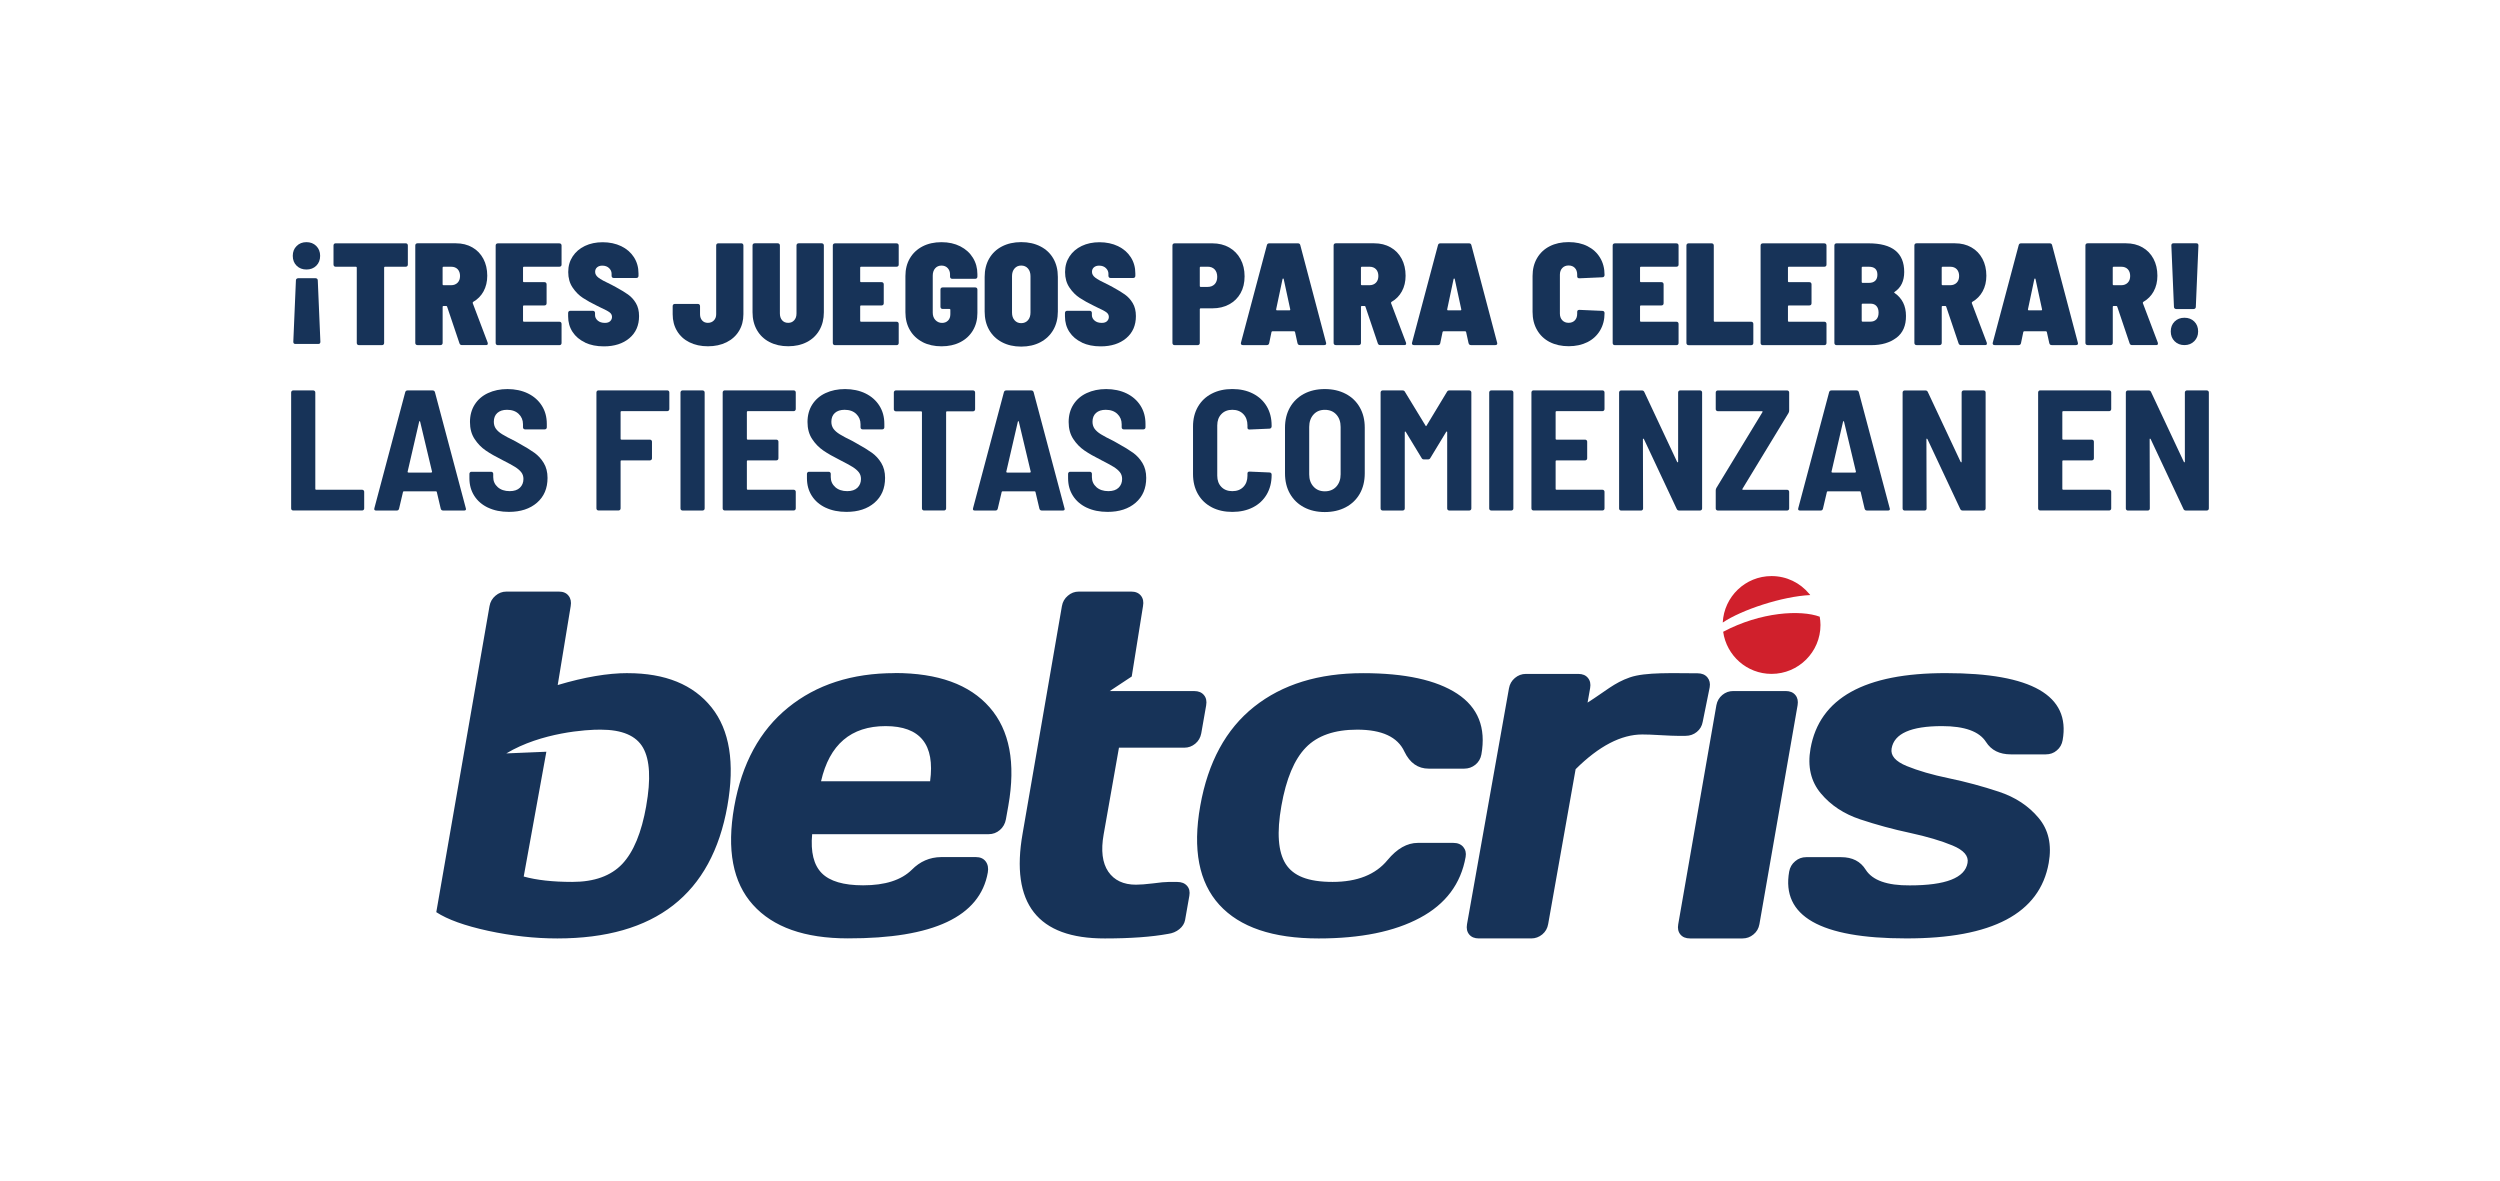 <svg xmlns="http://www.w3.org/2000/svg" xmlns:xlink="http://www.w3.org/1999/xlink" id="text" viewBox="0 0 720 340"><defs><style>      .cls-1 {        fill: none;      }      .cls-2 {        fill: #173358;      }      .cls-3 {        clip-path: url(#clippath-1);      }      .cls-4 {        fill: #d0202c;      }      .cls-5 {        clip-path: url(#clippath);      }    </style><clipPath id="clippath"><rect class="cls-1" x="125.65" y="165.91" width="468.7" height="104.35"></rect></clipPath><clipPath id="clippath-1"><rect class="cls-1" x="125.65" y="165.91" width="468.71" height="104.35"></rect></clipPath></defs><g><path class="cls-2" d="M91.09,70.85c.74.74,1.11,1.68,1.11,2.83s-.37,2.12-1.11,2.85c-.74.73-1.68,1.09-2.83,1.09s-2.09-.36-2.83-1.09c-.74-.73-1.11-1.68-1.11-2.85s.37-2.09,1.11-2.83c.74-.74,1.68-1.11,2.83-1.11s2.09.37,2.83,1.11ZM85.43,80.29c.13-.11.29-.17.48-.17h4.94c.19,0,.36.06.48.17.13.11.19.27.19.46l.75,17.68c0,.42-.2.63-.59.63h-6.62c-.39,0-.59-.21-.59-.63l.75-17.68c0-.2.06-.35.19-.46Z"></path><path class="cls-2" d="M117.29,70.24c.11.11.17.27.17.46v5.49c0,.2-.06.35-.17.46s-.27.17-.46.17h-5.95c-.17,0-.25.08-.25.25v21.7c0,.2-.06.35-.17.46s-.27.17-.46.17h-6.62c-.2,0-.35-.06-.46-.17-.11-.11-.17-.27-.17-.46v-21.7c0-.17-.08-.25-.25-.25h-5.82c-.2,0-.35-.06-.46-.17-.11-.11-.17-.27-.17-.46v-5.49c0-.2.06-.35.17-.46.11-.11.27-.17.46-.17h20.15c.2,0,.35.06.46.17Z"></path><path class="cls-2" d="M132.33,98.89l-3.56-10.56c-.03-.14-.13-.21-.29-.21h-.75c-.17,0-.25.08-.25.25v10.39c0,.2-.06.35-.17.46s-.27.17-.46.17h-6.62c-.2,0-.35-.06-.46-.17-.11-.11-.17-.27-.17-.46v-28.06c0-.2.06-.35.17-.46.11-.11.27-.17.46-.17h11.06c1.79,0,3.36.39,4.73,1.17,1.37.78,2.43,1.88,3.18,3.29.75,1.41,1.13,3.04,1.13,4.88,0,1.7-.36,3.2-1.07,4.5-.71,1.3-1.71,2.31-2.99,3.04-.11.08-.15.2-.13.34l4.31,11.39c.03.08.04.18.04.29,0,.28-.18.42-.54.42h-6.91c-.36,0-.6-.17-.71-.5ZM127.47,77.07v4.82c0,.17.08.25.25.25h2.22c.75,0,1.37-.24,1.84-.71.47-.47.71-1.12.71-1.93s-.23-1.49-.69-1.97c-.46-.47-1.08-.71-1.86-.71h-2.22c-.17,0-.25.08-.25.25Z"></path><path class="cls-2" d="M161.56,76.65c-.11.11-.27.17-.46.17h-10.22c-.17,0-.25.08-.25.25v3.94c0,.17.08.25.25.25h5.91c.2,0,.35.06.46.17.11.11.17.27.17.46v5.45c0,.2-.06.35-.17.46s-.27.17-.46.17h-5.91c-.17,0-.25.08-.25.25v4.19c0,.17.08.25.25.25h10.22c.2,0,.35.06.46.17.11.11.17.27.17.46v5.49c0,.2-.06.35-.17.46-.11.11-.27.17-.46.17h-17.72c-.2,0-.35-.06-.46-.17-.11-.11-.17-.27-.17-.46v-28.06c0-.2.06-.35.17-.46.11-.11.27-.17.46-.17h17.72c.2,0,.35.06.46.17.11.11.17.27.17.46v5.49c0,.2-.06.35-.17.46Z"></path><path class="cls-2" d="M168.5,98.64c-1.55-.73-2.75-1.74-3.6-3.04-.85-1.3-1.28-2.8-1.28-4.5v-.96c0-.2.06-.35.17-.46s.27-.17.46-.17h6.49c.2,0,.35.06.46.17.11.11.17.27.17.46v.59c0,.61.26,1.15.77,1.59.52.45,1.21.67,2.07.67.7,0,1.21-.17,1.55-.52.34-.35.5-.75.5-1.19,0-.53-.23-.97-.69-1.32-.46-.35-1.33-.82-2.62-1.4l-1.01-.5c-1.56-.75-2.92-1.51-4.06-2.26-1.15-.75-2.14-1.75-2.97-2.99-.84-1.24-1.26-2.73-1.26-4.46s.43-3.2,1.28-4.5c.85-1.3,2.02-2.3,3.52-3.02,1.49-.71,3.2-1.07,5.13-1.07s3.76.38,5.32,1.13c1.56.75,2.79,1.82,3.67,3.18.88,1.37,1.32,2.93,1.32,4.69v.67c0,.2-.06.35-.17.46-.11.11-.27.17-.46.17h-6.49c-.2,0-.35-.06-.46-.17-.11-.11-.17-.27-.17-.46v-.59c0-.61-.24-1.16-.73-1.63-.49-.47-1.14-.71-1.95-.71-.61,0-1.11.16-1.49.48-.38.32-.57.76-.57,1.32,0,.61.31,1.17.94,1.65.63.49,1.86,1.17,3.71,2.03.28.17.7.39,1.26.67,1.48.81,2.67,1.53,3.56,2.16.89.63,1.65,1.45,2.26,2.47.61,1.02.92,2.27.92,3.75,0,2.68-.93,4.8-2.79,6.37-1.86,1.56-4.31,2.35-7.35,2.35-2.07,0-3.87-.36-5.42-1.09Z"></path><path class="cls-2" d="M198.55,98.58c-1.54-.77-2.72-1.85-3.56-3.25-.84-1.4-1.26-3-1.26-4.82v-2.35c0-.2.06-.35.17-.46.11-.11.27-.17.46-.17h6.62c.2,0,.35.06.46.17.11.11.17.27.17.46v2.35c0,.73.2,1.32.61,1.78.4.46.96.69,1.65.69s1.27-.23,1.72-.69c.45-.46.67-1.05.67-1.78v-19.81c0-.2.06-.35.17-.46.11-.11.27-.17.46-.17h6.58c.19,0,.35.06.46.17.11.11.17.27.17.46v19.81c0,1.82-.43,3.42-1.28,4.82-.85,1.4-2.05,2.48-3.6,3.25-1.55.77-3.33,1.15-5.34,1.15s-3.78-.38-5.32-1.15Z"></path><path class="cls-2" d="M221.61,98.51c-1.55-.81-2.75-1.95-3.6-3.43-.85-1.48-1.28-3.2-1.28-5.15v-19.23c0-.2.06-.35.17-.46.11-.11.27-.17.46-.17h6.62c.2,0,.35.06.46.17.11.11.17.27.17.46v19.6c0,.81.22,1.46.65,1.95.43.49,1.01.73,1.74.73s1.27-.24,1.72-.73c.45-.49.67-1.14.67-1.95v-19.6c0-.2.06-.35.17-.46.11-.11.27-.17.46-.17h6.62c.19,0,.35.06.46.17.11.11.17.27.17.46v19.23c0,1.95-.43,3.67-1.28,5.15-.85,1.48-2.05,2.63-3.6,3.43-1.55.81-3.34,1.21-5.38,1.21s-3.83-.4-5.38-1.21Z"></path><path class="cls-2" d="M258.66,76.65c-.11.11-.27.17-.46.17h-10.22c-.17,0-.25.08-.25.25v3.94c0,.17.08.25.25.25h5.91c.2,0,.35.06.46.17.11.11.17.27.17.46v5.45c0,.2-.06.35-.17.46s-.27.17-.46.17h-5.91c-.17,0-.25.08-.25.25v4.19c0,.17.08.25.25.25h10.22c.2,0,.35.06.46.17.11.11.17.27.17.46v5.49c0,.2-.06.35-.17.46-.11.11-.27.17-.46.17h-17.72c-.2,0-.35-.06-.46-.17-.11-.11-.17-.27-.17-.46v-28.06c0-.2.06-.35.17-.46.11-.11.27-.17.46-.17h17.72c.2,0,.35.06.46.17.11.11.17.27.17.46v5.49c0,.2-.06.35-.17.46Z"></path><path class="cls-2" d="M265.7,98.51c-1.56-.81-2.78-1.95-3.64-3.43-.87-1.48-1.3-3.2-1.3-5.15v-10.43c0-1.95.43-3.67,1.3-5.13.87-1.47,2.08-2.6,3.64-3.41,1.56-.81,3.38-1.21,5.45-1.21s3.84.4,5.4,1.19c1.56.8,2.78,1.89,3.64,3.29.87,1.4,1.3,2.97,1.3,4.73v.71c0,.2-.06.35-.17.46-.11.11-.27.17-.46.17h-6.62c-.2,0-.35-.06-.46-.17-.11-.11-.17-.27-.17-.46v-.63c0-.73-.22-1.33-.67-1.82-.45-.49-1.05-.73-1.8-.73s-1.36.27-1.82.8c-.46.53-.69,1.23-.69,2.09v10.68c0,.87.26,1.57.77,2.12.52.54,1.15.82,1.91.82.7,0,1.27-.22,1.72-.67.45-.45.67-1.06.67-1.84v-1.26c0-.17-.08-.25-.25-.25h-1.97c-.2,0-.35-.06-.46-.17-.11-.11-.17-.27-.17-.46v-4.94c0-.2.06-.35.17-.46.11-.11.27-.17.46-.17h9.38c.19,0,.35.06.46.17.11.11.17.27.17.46v6.74c0,1.9-.43,3.57-1.3,5.03-.87,1.45-2.08,2.58-3.64,3.37-1.56.8-3.37,1.19-5.4,1.19s-3.88-.4-5.45-1.21Z"></path><path class="cls-2" d="M288.57,98.56c-1.59-.84-2.82-2.02-3.69-3.54-.87-1.52-1.3-3.29-1.3-5.3v-9.97c0-2.01.43-3.77,1.3-5.28.87-1.51,2.09-2.67,3.69-3.5,1.59-.82,3.43-1.24,5.53-1.24s3.94.41,5.55,1.24c1.61.82,2.84,1.99,3.71,3.5.87,1.51,1.3,3.27,1.3,5.28v9.97c0,2.01-.44,3.78-1.32,5.3-.88,1.52-2.12,2.7-3.71,3.54-1.59.84-3.43,1.26-5.53,1.26s-3.94-.42-5.53-1.26ZM296.05,92.23c.49-.56.73-1.3.73-2.22v-10.47c0-.92-.24-1.66-.73-2.22-.49-.56-1.14-.84-1.95-.84s-1.42.28-1.91.84c-.49.56-.73,1.3-.73,2.22v10.47c0,.92.24,1.66.73,2.22.49.56,1.12.84,1.91.84s1.46-.28,1.95-.84Z"></path><path class="cls-2" d="M311.59,98.64c-1.55-.73-2.75-1.74-3.6-3.04-.85-1.3-1.28-2.8-1.28-4.5v-.96c0-.2.06-.35.17-.46s.27-.17.46-.17h6.49c.2,0,.35.06.46.17.11.11.17.27.17.46v.59c0,.61.26,1.15.77,1.59.52.45,1.21.67,2.07.67.7,0,1.21-.17,1.55-.52.34-.35.5-.75.5-1.19,0-.53-.23-.97-.69-1.32-.46-.35-1.33-.82-2.62-1.4l-1.01-.5c-1.56-.75-2.92-1.51-4.06-2.26-1.15-.75-2.14-1.75-2.97-2.99-.84-1.24-1.26-2.73-1.26-4.46s.43-3.2,1.28-4.5c.85-1.3,2.02-2.3,3.52-3.02,1.49-.71,3.2-1.07,5.13-1.07s3.76.38,5.32,1.13c1.56.75,2.79,1.82,3.67,3.18.88,1.37,1.32,2.93,1.32,4.69v.67c0,.2-.06.35-.17.46-.11.11-.27.17-.46.17h-6.49c-.2,0-.35-.06-.46-.17-.11-.11-.17-.27-.17-.46v-.59c0-.61-.24-1.16-.73-1.63-.49-.47-1.14-.71-1.95-.71-.61,0-1.11.16-1.49.48-.38.32-.57.76-.57,1.32,0,.61.31,1.17.94,1.65.63.49,1.86,1.17,3.71,2.03.28.17.7.39,1.26.67,1.48.81,2.67,1.53,3.56,2.16.89.63,1.65,1.45,2.26,2.47.61,1.02.92,2.27.92,3.75,0,2.68-.93,4.8-2.79,6.37-1.86,1.56-4.31,2.35-7.35,2.35-2.07,0-3.87-.36-5.42-1.09Z"></path><path class="cls-2" d="M354,71.27c1.4.8,2.49,1.91,3.27,3.35.78,1.44,1.17,3.09,1.17,4.96s-.38,3.46-1.15,4.84c-.77,1.38-1.86,2.46-3.27,3.23-1.41.77-3.02,1.15-4.84,1.15h-3.39c-.17,0-.25.08-.25.25v9.72c0,.2-.06.35-.17.46s-.27.17-.46.17h-6.62c-.2,0-.35-.06-.46-.17-.11-.11-.17-.27-.17-.46v-28.06c0-.2.06-.35.17-.46.11-.11.27-.17.46-.17h10.85c1.84,0,3.46.4,4.86,1.19ZM349.81,81.86c.5-.52.75-1.22.75-2.12s-.25-1.64-.75-2.16c-.5-.52-1.17-.77-2.01-.77h-2.01c-.17,0-.25.08-.25.25v5.32c0,.17.08.25.25.25h2.01c.84,0,1.51-.26,2.01-.77Z"></path><path class="cls-2" d="M373.68,98.85l-.71-3.23c-.06-.14-.14-.21-.25-.21h-6.28c-.11,0-.2.07-.25.21l-.67,3.23c-.08.36-.32.54-.71.54h-6.87c-.22,0-.38-.06-.48-.19-.1-.13-.12-.3-.06-.52l7.46-28.06c.08-.36.31-.54.67-.54h8.29c.36,0,.59.18.67.54l7.41,28.06c.03.06.04.13.04.21,0,.34-.2.5-.59.5h-6.95c-.39,0-.63-.18-.71-.54ZM367.53,89.17c0,.14.08.21.25.21h3.56c.2,0,.28-.1.25-.29l-1.88-8.71c-.03-.11-.08-.17-.17-.17s-.14.06-.17.17l-1.84,8.71v.08Z"></path><path class="cls-2" d="M396.81,98.89l-3.56-10.56c-.03-.14-.13-.21-.29-.21h-.75c-.17,0-.25.08-.25.25v10.39c0,.2-.06.35-.17.46s-.27.17-.46.17h-6.62c-.2,0-.35-.06-.46-.17-.11-.11-.17-.27-.17-.46v-28.06c0-.2.06-.35.17-.46.11-.11.27-.17.46-.17h11.06c1.79,0,3.36.39,4.73,1.17,1.37.78,2.43,1.88,3.18,3.29.75,1.41,1.13,3.04,1.13,4.88,0,1.7-.36,3.2-1.07,4.5-.71,1.3-1.71,2.31-2.99,3.04-.11.08-.15.2-.13.34l4.31,11.39c.03.08.04.18.04.29,0,.28-.18.42-.54.42h-6.91c-.36,0-.6-.17-.71-.5ZM391.95,77.07v4.82c0,.17.08.25.25.25h2.22c.75,0,1.37-.24,1.84-.71.47-.47.71-1.12.71-1.93s-.23-1.49-.69-1.97c-.46-.47-1.08-.71-1.86-.71h-2.22c-.17,0-.25.08-.25.25Z"></path><path class="cls-2" d="M422.95,98.85l-.71-3.23c-.06-.14-.14-.21-.25-.21h-6.28c-.11,0-.2.07-.25.21l-.67,3.23c-.08.36-.32.54-.71.54h-6.87c-.22,0-.38-.06-.48-.19-.1-.13-.12-.3-.06-.52l7.46-28.06c.08-.36.31-.54.67-.54h8.29c.36,0,.59.18.67.54l7.41,28.06c.03.06.04.13.04.21,0,.34-.2.5-.59.5h-6.95c-.39,0-.63-.18-.71-.54ZM416.79,89.17c0,.14.08.21.25.21h3.56c.2,0,.28-.1.25-.29l-1.88-8.71c-.03-.11-.08-.17-.17-.17s-.14.06-.17.17l-1.84,8.71v.08Z"></path><path class="cls-2" d="M446.32,98.51c-1.56-.81-2.78-1.96-3.64-3.46-.87-1.49-1.3-3.23-1.3-5.22v-10.35c0-1.95.43-3.67,1.3-5.15.87-1.48,2.08-2.62,3.64-3.41,1.56-.8,3.38-1.19,5.45-1.19s3.87.39,5.42,1.17c1.55.78,2.76,1.88,3.62,3.31.87,1.42,1.3,3.09,1.3,4.98,0,.2-.06.36-.17.48-.11.13-.27.19-.46.19l-6.62.29c-.42,0-.63-.19-.63-.59v-.46c0-.81-.22-1.45-.67-1.93-.45-.47-1.05-.71-1.8-.71s-1.36.24-1.82.73c-.46.49-.69,1.12-.69,1.91v11.23c0,.78.23,1.42.69,1.91.46.49,1.07.73,1.82.73s1.35-.24,1.8-.71c.45-.47.67-1.12.67-1.93v-.5c0-.39.21-.59.63-.59l6.62.29c.19,0,.35.06.46.17.11.11.17.27.17.46,0,1.9-.43,3.57-1.3,5.03-.87,1.45-2.08,2.57-3.64,3.35-1.56.78-3.37,1.17-5.4,1.17s-3.88-.4-5.45-1.21Z"></path><path class="cls-2" d="M483.26,76.65c-.11.11-.27.17-.46.17h-10.22c-.17,0-.25.08-.25.25v3.94c0,.17.08.25.25.25h5.91c.2,0,.35.06.46.17.11.11.17.27.17.46v5.45c0,.2-.06.35-.17.46s-.27.17-.46.17h-5.91c-.17,0-.25.08-.25.25v4.19c0,.17.08.25.25.25h10.22c.2,0,.35.06.46.17.11.11.17.27.17.46v5.49c0,.2-.06.35-.17.46-.11.11-.27.17-.46.17h-17.72c-.2,0-.35-.06-.46-.17-.11-.11-.17-.27-.17-.46v-28.06c0-.2.06-.35.17-.46.11-.11.27-.17.46-.17h17.72c.2,0,.35.06.46.17.11.11.17.27.17.46v5.49c0,.2-.06.35-.17.46Z"></path><path class="cls-2" d="M485.86,99.23c-.11-.11-.17-.27-.17-.46v-28.06c0-.2.06-.35.17-.46.11-.11.27-.17.46-.17h6.62c.2,0,.35.06.46.17.11.11.17.27.17.46v21.7c0,.17.08.25.25.25h10.51c.2,0,.35.06.46.17.11.11.17.27.17.46v5.49c0,.2-.06.35-.17.46s-.27.17-.46.17h-18.01c-.2,0-.35-.06-.46-.17Z"></path><path class="cls-2" d="M525.86,76.65c-.11.11-.27.17-.46.17h-10.22c-.17,0-.25.08-.25.25v3.94c0,.17.08.25.25.25h5.91c.2,0,.35.06.46.17.11.11.17.27.17.46v5.45c0,.2-.06.35-.17.46s-.27.17-.46.17h-5.91c-.17,0-.25.08-.25.25v4.19c0,.17.08.25.25.25h10.22c.2,0,.35.06.46.17.11.11.17.27.17.46v5.49c0,.2-.06.35-.17.46-.11.11-.27.17-.46.17h-17.72c-.2,0-.35-.06-.46-.17-.11-.11-.17-.27-.17-.46v-28.06c0-.2.06-.35.17-.46.11-.11.27-.17.46-.17h17.72c.2,0,.35.06.46.17.11.11.17.27.17.46v5.49c0,.2-.06.35-.17.46Z"></path><path class="cls-2" d="M546.16,97.28c-1.86,1.41-4.25,2.12-7.18,2.12h-10.05c-.2,0-.35-.06-.46-.17-.11-.11-.17-.27-.17-.46v-28.06c0-.2.06-.35.17-.46.11-.11.27-.17.46-.17h9.22c6.84,0,10.26,2.75,10.26,8.25,0,2.6-.92,4.51-2.76,5.74-.17.11-.18.21-.04.29,2.21,1.51,3.31,3.71,3.31,6.62.03,2.79-.89,4.89-2.74,6.3ZM536.17,77.07v4.15c0,.17.08.25.25.25h1.8c.81,0,1.42-.2,1.84-.61.42-.4.63-.98.63-1.74,0-1.54-.82-2.3-2.47-2.3h-1.8c-.17,0-.25.08-.25.25ZM540.4,91.98c.42-.45.63-1.09.63-1.93s-.2-1.45-.61-1.91c-.41-.46-.98-.69-1.74-.69h-2.26c-.17,0-.25.08-.25.25v4.69c0,.17.08.25.25.25h2.22c.75,0,1.34-.22,1.76-.67Z"></path><path class="cls-2" d="M564.07,98.89l-3.56-10.56c-.03-.14-.13-.21-.29-.21h-.75c-.17,0-.25.08-.25.25v10.39c0,.2-.06.35-.17.46s-.27.17-.46.17h-6.62c-.2,0-.35-.06-.46-.17-.11-.11-.17-.27-.17-.46v-28.06c0-.2.06-.35.17-.46.11-.11.27-.17.46-.17h11.06c1.79,0,3.36.39,4.73,1.17,1.37.78,2.43,1.88,3.18,3.29.75,1.41,1.13,3.04,1.13,4.88,0,1.7-.36,3.2-1.07,4.5-.71,1.3-1.71,2.31-2.99,3.04-.11.08-.15.2-.13.34l4.31,11.39c.03.08.04.18.04.29,0,.28-.18.42-.54.42h-6.91c-.36,0-.6-.17-.71-.5ZM559.21,77.07v4.82c0,.17.08.25.25.25h2.22c.75,0,1.37-.24,1.84-.71.47-.47.71-1.12.71-1.93s-.23-1.49-.69-1.97c-.46-.47-1.08-.71-1.86-.71h-2.22c-.17,0-.25.08-.25.25Z"></path><path class="cls-2" d="M590.2,98.85l-.71-3.23c-.06-.14-.14-.21-.25-.21h-6.28c-.11,0-.2.07-.25.21l-.67,3.23c-.08.36-.32.54-.71.54h-6.87c-.22,0-.38-.06-.48-.19-.1-.13-.12-.3-.06-.52l7.46-28.06c.08-.36.31-.54.67-.54h8.29c.36,0,.59.18.67.54l7.41,28.06c.03.06.04.13.04.21,0,.34-.2.5-.59.5h-6.95c-.39,0-.63-.18-.71-.54ZM584.05,89.17c0,.14.08.21.25.21h3.56c.2,0,.28-.1.25-.29l-1.88-8.71c-.03-.11-.08-.17-.17-.17s-.14.06-.17.17l-1.84,8.71v.08Z"></path><path class="cls-2" d="M613.33,98.89l-3.56-10.56c-.03-.14-.13-.21-.29-.21h-.75c-.17,0-.25.08-.25.25v10.39c0,.2-.06.35-.17.46s-.27.17-.46.17h-6.62c-.2,0-.35-.06-.46-.17-.11-.11-.17-.27-.17-.46v-28.06c0-.2.06-.35.17-.46.11-.11.27-.17.46-.17h11.06c1.79,0,3.36.39,4.73,1.17,1.37.78,2.43,1.88,3.18,3.29.75,1.41,1.13,3.04,1.13,4.88,0,1.7-.36,3.2-1.07,4.5-.71,1.3-1.71,2.31-2.99,3.04-.11.08-.15.2-.13.34l4.31,11.39c.03.08.04.18.04.29,0,.28-.18.42-.54.42h-6.91c-.36,0-.6-.17-.71-.5ZM608.47,77.07v4.82c0,.17.08.25.25.25h2.22c.75,0,1.37-.24,1.84-.71.47-.47.71-1.12.71-1.93s-.23-1.49-.69-1.97c-.46-.47-1.08-.71-1.86-.71h-2.22c-.17,0-.25.08-.25.25Z"></path><path class="cls-2" d="M626.29,98.28c-.74-.74-1.11-1.68-1.11-2.83s.37-2.12,1.11-2.85c.74-.73,1.68-1.09,2.83-1.09s2.09.36,2.83,1.09c.74.73,1.11,1.68,1.11,2.85s-.37,2.05-1.11,2.81c-.74.75-1.68,1.13-2.83,1.13s-2.09-.37-2.83-1.11ZM626.29,88.84c-.13-.11-.19-.27-.19-.46l-.75-17.68c0-.42.2-.63.59-.63h6.62c.39,0,.59.21.59.63l-.75,17.68c0,.2-.06.35-.19.46-.13.11-.29.17-.48.17h-4.94c-.2,0-.36-.06-.48-.17Z"></path></g><g id="Betcris-REBRANDING"><g class="cls-5"><g class="cls-3"><path class="cls-2" d="M180.74,193.86c-5.73,0-12.43,1.14-20.12,3.43l3.74-22.73c.21-1.2.01-2.2-.62-2.99-.62-.8-1.54-1.19-2.77-1.19h-15.13c-1.17,0-2.22.39-3.15,1.19-.93.78-1.5,1.78-1.71,2.99l-15.33,88.14c3.23,2.12,8.21,3.91,14.95,5.38,6.75,1.45,13.39,2.19,19.91,2.19,28.15,0,44.48-12.72,48.98-38.17,2.18-12.37.66-21.83-4.58-28.39-5.25-6.56-13.31-9.84-24.17-9.84M186.12,232.1c-1.36,7.71-3.66,13.27-6.91,16.72-3.25,3.43-8.04,5.17-14.39,5.17-5.63,0-10.29-.52-13.99-1.55l6.52-35.94-11.53.48c10.06-6.05,23.2-6.89,27.16-6.84,6.18,0,10.24,1.73,12.22,5.21,1.97,3.47,2.28,9.05.91,16.75M257.71,193.86c-12.34,0-22.58,3.31-30.73,9.92-8.16,6.61-13.32,16.12-15.52,28.52-2.2,12.41-.41,21.84,5.39,28.28,5.79,6.45,14.91,9.67,27.33,9.67,24.63.05,38.06-6.27,40.31-18.97.22-1.28.02-2.34-.61-3.19-.64-.84-1.58-1.25-2.79-1.25h-10.07c-3.25.04-6.05,1.25-8.4,3.63-3.02,2.99-7.69,4.5-14.04,4.5-5.63,0-9.6-1.17-11.91-3.5-2.32-2.35-3.24-6.08-2.77-11.23h50.86c1.21,0,2.28-.4,3.21-1.2.93-.8,1.5-1.83,1.73-3.07l.7-3.92c2.17-12.31.38-21.75-5.39-28.34-5.77-6.6-14.87-9.88-27.31-9.88M267.87,225h-31.41c2.42-10.58,8.62-15.88,18.59-15.88s14.25,5.3,12.82,15.88M347.37,203.16c.22-1.21.01-2.21-.63-2.97-.62-.76-1.55-1.16-2.75-1.16h-24.4l6.35-4.2,3.25-20.29c.22-1.21.02-2.2-.61-2.99-.63-.78-1.55-1.17-2.76-1.17h-15.14c-1.17,0-2.22.39-3.14,1.19-.93.78-1.5,1.78-1.71,2.99l-11.31,65.44c-3.58,20.23,4.31,30.32,23.69,30.27,7.38,0,13.45-.44,18.19-1.31,1.26-.17,2.34-.62,3.25-1.36.91-.75,1.46-1.62,1.65-2.62l1.23-6.99c.21-1.17-.01-2.14-.67-2.88-.65-.74-1.59-1.11-2.81-1.11h-2.5c-.9,0-2.38.12-4.45.41-2.08.25-3.71.38-4.94.38-3.6,0-6.27-1.26-7.98-3.76-1.71-2.52-2.15-6.09-1.33-10.72l4.41-24.98h18.84c1.18,0,2.22-.39,3.14-1.15.93-.77,1.49-1.76,1.72-2.98l1.41-8.03ZM418.56,242.75h-10.21c-3.1,0-6.01,1.66-8.74,4.95-3.44,4.19-8.72,6.29-15.83,6.29s-11.3-1.74-13.5-5.17c-2.19-3.46-2.6-9.02-1.24-16.72,1.37-7.79,3.72-13.4,7.05-16.82,3.32-3.42,8.24-5.14,14.78-5.14,7.12,0,11.66,2.1,13.6,6.33,1.57,3.26,3.89,4.9,7.01,4.9h10.19c1.23,0,2.32-.38,3.25-1.14.93-.77,1.5-1.75,1.72-2.96,1.37-7.7-.95-13.53-6.97-17.49-6.01-3.94-15.05-5.91-27.11-5.91-12.8,0-23.25,3.23-31.37,9.67-8.12,6.45-13.29,15.97-15.52,28.56-2.22,12.52-.39,22.01,5.49,28.47,5.89,6.47,15.43,9.7,28.61,9.7,12.08,0,21.8-1.97,29.19-5.94,7.39-3.95,11.77-9.79,13.14-17.53.2-1.14-.03-2.1-.68-2.88-.67-.78-1.61-1.17-2.85-1.17M485.47,211.92c1.22,0,2.29-.38,3.21-1.12.92-.75,1.49-1.72,1.7-2.91l2.01-9.94c.2-1.14-.03-2.1-.67-2.88-.66-.77-1.59-1.16-2.81-1.16-6.88,0-14.99-.39-19.51,1.18-4.54,1.57-7,3.98-12.18,7.26l.74-4.17c.21-1.2,0-2.17-.63-2.93-.61-.77-1.54-1.16-2.76-1.16h-15.13c-1.17,0-2.22.39-3.15,1.17-.93.79-1.5,1.78-1.71,3l-12.08,67.91c-.21,1.21,0,2.19.63,2.96.63.76,1.55,1.14,2.77,1.14h15.12c1.17,0,2.22-.39,3.15-1.15.92-.76,1.49-1.76,1.7-2.97l7.91-44.62c6.72-6.67,13.12-10,19.2-10,1.22,0,2.98.06,5.3.2,2.31.13,3.99.2,5.02.2h2.17ZM517.08,200.19c-.63-.78-1.57-1.17-2.78-1.17h-15.13c-1.17,0-2.22.37-3.14,1.13-.91.76-1.49,1.75-1.71,2.94l-10.99,63.09c-.22,1.2,0,2.19.62,2.95.63.76,1.55,1.14,2.78,1.14h15.13c1.17,0,2.22-.38,3.13-1.14.94-.76,1.5-1.74,1.72-2.95l11-63.09c.19-1.17,0-2.13-.63-2.9M560.46,193.86c-23.45-.05-36.47,7.2-39.03,21.72-.91,5.15.08,9.46,2.97,12.91,2.88,3.45,6.69,5.94,11.38,7.5,4.67,1.55,9.45,2.85,14.33,3.89,4.87,1.06,8.94,2.26,12.19,3.61,3.26,1.35,4.72,3.02,4.35,5.04-.75,4.31-6.3,6.46-16.65,6.46-6.5.05-10.73-1.45-12.67-4.5-1.5-2.42-3.85-3.63-7.11-3.63h-10.03c-1.2,0-2.28.39-3.19,1.18-.94.78-1.5,1.77-1.72,2.98-2.27,12.82,8.96,19.24,33.68,19.24,24.8.05,38.5-7.2,41.07-21.73.93-5.24-.05-9.58-2.94-13-2.87-3.43-6.67-5.94-11.41-7.51-4.71-1.56-9.51-2.86-14.36-3.87-4.86-1-8.91-2.19-12.19-3.53-3.25-1.34-4.7-3.02-4.35-5.04.72-4.31,5.56-6.46,14.53-6.46,6.5,0,10.72,1.53,12.66,4.57,1.51,2.38,3.89,3.57,7.15,3.57h10.08c1.21,0,2.28-.37,3.16-1.14.92-.76,1.47-1.76,1.68-2.96,2.28-12.86-8.92-19.3-33.6-19.3"></path><path class="cls-4" d="M521.35,171.38c-.3-.44,0,0-.33-.4-2.58-3.11-6.46-5.07-10.82-5.07-7.54,0-13.67,5.92-14.05,13.39,5.4-3.66,17.14-7.55,25.2-7.92"></path><path class="cls-4" d="M496.27,181.95c.97,6.86,6.83,12.13,13.93,12.13,7.78,0,14.1-6.31,14.1-14.08,0-.82-.09-1.62-.22-2.39-5.48-2.02-16.96-1.41-27.8,4.34"></path></g></g></g><g><path class="cls-2" d="M84.02,146.86c-.12-.12-.17-.25-.17-.42v-33.41c0-.16.06-.3.17-.42s.25-.17.42-.17h5.78c.16,0,.3.06.42.17.12.12.17.26.17.42v27.77c0,.17.08.25.25.25h13.24c.16,0,.3.06.42.17.12.12.17.26.17.42v4.79c0,.17-.06.31-.17.42s-.26.17-.42.17h-19.87c-.17,0-.31-.06-.42-.17Z"></path><path class="cls-2" d="M126.94,146.54l-1.14-4.84c-.03-.13-.12-.2-.25-.2h-9.24c-.13,0-.21.07-.25.2l-1.14,4.84c-.1.33-.31.49-.64.49h-5.98c-.43,0-.59-.21-.49-.64l8.9-33.46c.1-.33.33-.49.69-.49h7.17c.36,0,.59.17.69.49l8.9,33.46.05.2c0,.3-.18.44-.54.44h-6.03c-.36,0-.59-.16-.69-.49ZM117.45,136.03c.07.05.13.07.2.07h6.52c.07,0,.13-.02.2-.07.07-.05.08-.12.05-.22l-3.41-14.33c-.03-.13-.08-.2-.15-.2s-.12.07-.15.2l-3.31,14.33c-.03.1-.02.17.05.22Z"></path><path class="cls-2" d="M140.58,146.22c-1.71-.81-3.04-1.94-3.98-3.41-.94-1.47-1.41-3.15-1.41-5.07v-1.28c0-.16.06-.3.17-.42s.25-.17.42-.17h5.68c.16,0,.3.06.42.17.12.12.17.26.17.42v.94c0,1.15.43,2.12,1.29,2.89.86.77,2.01,1.16,3.46,1.16,1.28,0,2.26-.33,2.94-.99.67-.66,1.01-1.5,1.01-2.52,0-.76-.21-1.41-.64-1.95-.43-.54-1.03-1.05-1.8-1.53-.77-.48-1.97-1.13-3.58-1.95-1.98-.99-3.59-1.91-4.84-2.77-1.25-.86-2.32-1.96-3.21-3.31-.89-1.35-1.33-2.98-1.33-4.89s.45-3.58,1.36-5.02c.91-1.43,2.18-2.54,3.83-3.31,1.65-.77,3.52-1.16,5.63-1.16s4.17.42,5.88,1.26c1.71.84,3.05,2.02,4,3.53.96,1.52,1.43,3.26,1.43,5.24v.99c0,.17-.06.31-.17.42s-.26.17-.42.17h-5.68c-.17,0-.31-.06-.42-.17-.12-.12-.17-.25-.17-.42v-.89c0-1.19-.41-2.17-1.24-2.97-.82-.79-1.94-1.19-3.36-1.19-1.19,0-2.12.31-2.79.91-.68.61-1.01,1.46-1.01,2.55,0,.76.2,1.42.59,1.98.4.56,1,1.1,1.83,1.61.82.51,2.08,1.18,3.76,2l1.04.59c1.91,1.05,3.4,1.97,4.47,2.74,1.07.77,1.97,1.75,2.69,2.94.72,1.19,1.09,2.62,1.09,4.3,0,3-1.01,5.38-3.04,7.14-2.03,1.76-4.72,2.64-8.08,2.64-2.27,0-4.27-.4-5.98-1.21Z"></path><path class="cls-2" d="M192.59,118.24c-.12.12-.26.17-.42.17h-13.19c-.17,0-.25.08-.25.25v7.71c0,.17.08.25.25.25h8.2c.16,0,.3.06.42.17.12.12.17.26.17.42v4.79c0,.17-.06.31-.17.42s-.26.17-.42.17h-8.2c-.17,0-.25.08-.25.25v13.59c0,.17-.06.31-.17.42s-.26.17-.42.17h-5.78c-.17,0-.31-.06-.42-.17-.12-.12-.17-.25-.17-.42v-33.41c0-.16.06-.3.17-.42s.25-.17.42-.17h19.82c.16,0,.3.06.42.17.12.12.17.26.17.42v4.79c0,.17-.06.31-.17.42Z"></path><path class="cls-2" d="M196.15,146.86c-.12-.12-.17-.25-.17-.42v-33.41c0-.16.06-.3.17-.42s.25-.17.42-.17h5.78c.16,0,.3.06.42.17.12.12.17.26.17.42v33.41c0,.17-.06.31-.17.42s-.26.17-.42.17h-5.78c-.17,0-.31-.06-.42-.17Z"></path><path class="cls-2" d="M229.01,118.24c-.12.12-.26.17-.42.17h-13.24c-.17,0-.25.08-.25.25v7.71c0,.17.08.25.25.25h8.25c.16,0,.3.06.42.17.12.12.17.26.17.42v4.79c0,.17-.06.31-.17.42-.12.12-.26.17-.42.17h-8.25c-.17,0-.25.08-.25.25v7.96c0,.17.08.25.25.25h13.24c.16,0,.3.06.42.17.12.12.17.26.17.42v4.79c0,.17-.06.31-.17.42s-.26.17-.42.17h-19.87c-.17,0-.31-.06-.42-.17-.12-.12-.17-.25-.17-.42v-33.41c0-.16.06-.3.17-.42s.25-.17.42-.17h19.87c.16,0,.3.06.42.17.12.12.17.26.17.42v4.79c0,.17-.06.31-.17.42Z"></path><path class="cls-2" d="M237.79,146.22c-1.71-.81-3.04-1.94-3.98-3.41-.94-1.47-1.41-3.15-1.41-5.07v-1.28c0-.16.06-.3.17-.42s.25-.17.42-.17h5.68c.16,0,.3.06.42.17.12.12.17.26.17.42v.94c0,1.15.43,2.12,1.29,2.89.86.77,2.01,1.16,3.46,1.16,1.28,0,2.26-.33,2.94-.99.67-.66,1.01-1.5,1.01-2.52,0-.76-.21-1.41-.64-1.95-.43-.54-1.03-1.05-1.8-1.53-.77-.48-1.97-1.13-3.58-1.95-1.98-.99-3.59-1.91-4.84-2.77-1.25-.86-2.32-1.96-3.21-3.31-.89-1.35-1.33-2.98-1.33-4.89s.45-3.58,1.36-5.02c.91-1.43,2.18-2.54,3.83-3.31,1.65-.77,3.52-1.16,5.63-1.16s4.17.42,5.88,1.26c1.71.84,3.05,2.02,4,3.53.96,1.52,1.43,3.26,1.43,5.24v.99c0,.17-.06.31-.17.42s-.26.17-.42.17h-5.68c-.17,0-.31-.06-.42-.17-.12-.12-.17-.25-.17-.42v-.89c0-1.19-.41-2.17-1.24-2.97-.82-.79-1.94-1.19-3.36-1.19-1.19,0-2.12.31-2.79.91-.68.61-1.01,1.46-1.01,2.55,0,.76.2,1.42.59,1.98.4.56,1,1.1,1.83,1.61.82.51,2.08,1.18,3.76,2l1.04.59c1.91,1.05,3.4,1.97,4.47,2.74,1.07.77,1.97,1.75,2.69,2.94.72,1.19,1.09,2.62,1.09,4.3,0,3-1.01,5.38-3.04,7.14-2.03,1.76-4.72,2.64-8.08,2.64-2.27,0-4.27-.4-5.98-1.21Z"></path><path class="cls-2" d="M280.66,112.61c.12.12.17.26.17.42v4.84c0,.17-.06.31-.17.42s-.26.17-.42.17h-7.51c-.17,0-.25.08-.25.25v27.72c0,.17-.06.31-.17.42s-.26.17-.42.17h-5.78c-.17,0-.31-.06-.42-.17-.12-.12-.17-.25-.17-.42v-27.72c0-.16-.08-.25-.25-.25h-7.26c-.17,0-.31-.06-.42-.17-.12-.12-.17-.25-.17-.42v-4.84c0-.16.06-.3.17-.42.12-.12.25-.17.42-.17h22.24c.16,0,.3.06.42.17Z"></path><path class="cls-2" d="M299.36,146.54l-1.14-4.84c-.03-.13-.12-.2-.25-.2h-9.24c-.13,0-.21.07-.25.2l-1.14,4.84c-.1.33-.31.49-.64.49h-5.98c-.43,0-.59-.21-.49-.64l8.9-33.46c.1-.33.33-.49.69-.49h7.17c.36,0,.59.17.69.49l8.9,33.46.05.2c0,.3-.18.44-.54.44h-6.03c-.36,0-.59-.16-.69-.49ZM289.87,136.03c.07.05.13.07.2.07h6.52c.07,0,.13-.02.2-.07.07-.05.08-.12.05-.22l-3.41-14.33c-.03-.13-.08-.2-.15-.2s-.12.07-.15.2l-3.31,14.33c-.03.1-.02.17.05.22Z"></path><path class="cls-2" d="M313,146.22c-1.71-.81-3.04-1.94-3.98-3.41-.94-1.47-1.41-3.15-1.41-5.07v-1.28c0-.16.06-.3.17-.42s.25-.17.42-.17h5.68c.16,0,.3.06.42.17.12.12.17.26.17.42v.94c0,1.15.43,2.12,1.29,2.89.86.77,2.01,1.16,3.46,1.16,1.28,0,2.26-.33,2.94-.99.67-.66,1.01-1.5,1.01-2.52,0-.76-.21-1.41-.64-1.95-.43-.54-1.03-1.05-1.8-1.53-.77-.48-1.97-1.13-3.58-1.95-1.98-.99-3.59-1.91-4.84-2.77-1.25-.86-2.32-1.96-3.21-3.31-.89-1.35-1.33-2.98-1.33-4.89s.45-3.58,1.36-5.02c.91-1.43,2.18-2.54,3.83-3.31,1.65-.77,3.52-1.16,5.63-1.16s4.17.42,5.88,1.26c1.71.84,3.05,2.02,4,3.53.96,1.52,1.43,3.26,1.43,5.24v.99c0,.17-.06.31-.17.42s-.26.17-.42.17h-5.68c-.17,0-.31-.06-.42-.17-.12-.12-.17-.25-.17-.42v-.89c0-1.19-.41-2.17-1.24-2.97-.82-.79-1.94-1.19-3.36-1.19-1.19,0-2.12.31-2.79.91-.68.61-1.01,1.46-1.01,2.55,0,.76.2,1.42.59,1.98.4.56,1,1.1,1.83,1.61.82.51,2.08,1.18,3.76,2l1.04.59c1.91,1.05,3.4,1.97,4.47,2.74,1.07.77,1.97,1.75,2.69,2.94.72,1.19,1.09,2.62,1.09,4.3,0,3-1.01,5.38-3.04,7.14-2.03,1.76-4.72,2.64-8.08,2.64-2.27,0-4.27-.4-5.98-1.21Z"></path><path class="cls-2" d="M348.98,146.09c-1.71-.89-3.04-2.16-3.98-3.81-.94-1.65-1.41-3.56-1.41-5.73v-13.74c0-2.14.47-4.03,1.41-5.66.94-1.63,2.26-2.89,3.98-3.78,1.71-.89,3.69-1.33,5.93-1.33s4.22.44,5.93,1.31c1.71.87,3.04,2.1,3.98,3.68.94,1.58,1.41,3.43,1.41,5.53v.25c0,.17-.06.31-.17.44-.12.13-.26.2-.42.2l-5.78.25c-.4,0-.59-.18-.59-.54v-.64c0-1.35-.4-2.44-1.19-3.26-.79-.82-1.85-1.24-3.16-1.24s-2.37.41-3.16,1.24c-.79.82-1.19,1.91-1.19,3.26v14.48c0,1.35.4,2.43,1.19,3.24.79.81,1.84,1.21,3.16,1.21s2.37-.4,3.16-1.21c.79-.81,1.19-1.89,1.19-3.24v-.64c0-.36.2-.54.59-.54l5.78.25c.16,0,.3.06.42.17.12.12.17.26.17.42v.15c0,2.11-.47,3.97-1.41,5.58-.94,1.61-2.27,2.86-3.98,3.73-1.71.87-3.69,1.31-5.93,1.31s-4.22-.44-5.93-1.33Z"></path><path class="cls-2" d="M375.54,146.09c-1.73-.92-3.07-2.22-4.03-3.9-.96-1.68-1.43-3.64-1.43-5.88v-13.15c0-2.21.48-4.15,1.43-5.83.96-1.68,2.3-2.98,4.03-3.9,1.73-.92,3.73-1.38,6-1.38s4.28.46,6.03,1.38c1.75.92,3.1,2.22,4.05,3.9.96,1.68,1.43,3.62,1.43,5.83v13.15c0,2.24-.48,4.2-1.43,5.88-.96,1.68-2.31,2.98-4.05,3.9-1.75.92-3.76,1.38-6.03,1.38s-4.27-.46-6-1.38ZM384.86,140.14c.82-.91,1.24-2.08,1.24-3.53v-13.64c0-1.48-.41-2.68-1.24-3.58-.82-.91-1.93-1.36-3.31-1.36s-2.44.45-3.26,1.36c-.82.91-1.24,2.1-1.24,3.58v13.64c0,1.45.41,2.63,1.24,3.53.82.91,1.91,1.36,3.26,1.36s2.49-.45,3.31-1.36Z"></path><path class="cls-2" d="M417.43,112.44h5.73c.16,0,.3.06.42.17.12.12.17.26.17.42v33.41c0,.17-.06.31-.17.42s-.26.17-.42.17h-5.78c-.17,0-.31-.06-.42-.17-.12-.12-.17-.25-.17-.42v-21.94c0-.13-.03-.21-.1-.22-.07-.02-.13.02-.2.12l-4.55,7.51c-.13.26-.36.4-.69.4h-1.14c-.33,0-.56-.13-.69-.4l-4.55-7.51c-.07-.1-.13-.14-.2-.12-.07.02-.1.09-.1.22v21.94c0,.17-.06.31-.17.42s-.26.17-.42.17h-5.78c-.17,0-.31-.06-.42-.17-.12-.12-.17-.25-.17-.42v-33.41c0-.16.06-.3.17-.42.12-.12.25-.17.42-.17h5.73c.33,0,.56.13.69.4l5.93,9.74c.1.2.2.2.3,0l5.88-9.74c.13-.26.36-.4.69-.4Z"></path><path class="cls-2" d="M429.06,146.86c-.12-.12-.17-.25-.17-.42v-33.41c0-.16.06-.3.17-.42s.25-.17.42-.17h5.78c.16,0,.3.06.42.17.12.12.17.26.17.42v33.41c0,.17-.06.31-.17.42s-.26.17-.42.17h-5.78c-.17,0-.31-.06-.42-.17Z"></path><path class="cls-2" d="M461.93,118.24c-.12.12-.26.17-.42.17h-13.24c-.17,0-.25.08-.25.25v7.71c0,.17.08.25.25.25h8.25c.16,0,.3.06.42.17.12.12.17.26.17.42v4.79c0,.17-.06.31-.17.42-.12.12-.26.17-.42.17h-8.25c-.17,0-.25.08-.25.25v7.96c0,.17.08.25.25.25h13.24c.16,0,.3.06.42.17.12.12.17.26.17.42v4.79c0,.17-.06.31-.17.42s-.26.17-.42.17h-19.87c-.17,0-.31-.06-.42-.17-.12-.12-.17-.25-.17-.42v-33.41c0-.16.06-.3.17-.42s.25-.17.42-.17h19.87c.16,0,.3.06.42.17.12.12.17.26.17.42v4.79c0,.17-.06.31-.17.42Z"></path><path class="cls-2" d="M483.47,112.61c.12-.12.25-.17.42-.17h5.73c.16,0,.3.06.42.17.12.12.17.26.17.42v33.41c0,.17-.06.31-.17.42s-.26.17-.42.17h-6.03c-.33,0-.56-.15-.69-.44l-9.44-20.11c-.07-.1-.13-.15-.2-.15s-.1.07-.1.2l.05,19.92c0,.17-.06.31-.17.42-.12.12-.26.17-.42.17h-5.73c-.17,0-.31-.06-.42-.17-.12-.12-.17-.25-.17-.42v-33.41c0-.16.06-.3.17-.42s.25-.17.42-.17h5.98c.33,0,.56.15.69.44l9.44,20.11c.07.1.13.15.2.15s.1-.07.1-.2v-19.92c0-.16.06-.3.17-.42Z"></path><path class="cls-2" d="M494.3,146.86c-.12-.12-.17-.25-.17-.42v-5.19c0-.26.07-.51.2-.74l13.24-21.79c.1-.2.05-.3-.15-.3h-12.7c-.17,0-.31-.06-.42-.17-.12-.12-.17-.25-.17-.42v-4.79c0-.16.06-.3.17-.42.12-.12.25-.17.42-.17h19.97c.16,0,.3.06.42.17.12.12.17.26.17.42v5.19c0,.26-.07.51-.2.74l-13.24,21.79c-.1.2-.05.3.15.3h12.7c.16,0,.3.06.42.17.12.12.17.26.17.42v4.79c0,.17-.06.31-.17.42s-.26.17-.42.17h-19.97c-.17,0-.31-.06-.42-.17Z"></path><path class="cls-2" d="M537.02,146.54l-1.14-4.84c-.03-.13-.12-.2-.25-.2h-9.24c-.13,0-.21.07-.25.2l-1.14,4.84c-.1.33-.31.49-.64.49h-5.98c-.43,0-.59-.21-.49-.64l8.9-33.46c.1-.33.33-.49.69-.49h7.17c.36,0,.59.17.69.49l8.9,33.46.05.2c0,.3-.18.44-.54.44h-6.03c-.36,0-.59-.16-.69-.49ZM527.53,136.03c.07.05.13.07.2.07h6.52c.07,0,.13-.02.2-.07.07-.05.08-.12.05-.22l-3.41-14.33c-.03-.13-.08-.2-.15-.2s-.12.07-.15.2l-3.31,14.33c-.03.1-.02.17.05.22Z"></path><path class="cls-2" d="M565.12,112.61c.12-.12.25-.17.42-.17h5.73c.16,0,.3.06.42.17.12.12.17.26.17.42v33.41c0,.17-.06.31-.17.42s-.26.17-.42.17h-6.03c-.33,0-.56-.15-.69-.44l-9.44-20.11c-.07-.1-.13-.15-.2-.15s-.1.07-.1.2l.05,19.92c0,.17-.06.31-.17.42-.12.12-.26.17-.42.17h-5.73c-.17,0-.31-.06-.42-.17-.12-.12-.17-.25-.17-.42v-33.41c0-.16.06-.3.17-.42s.25-.17.42-.17h5.98c.33,0,.56.15.69.44l9.44,20.11c.07.1.13.15.2.15s.1-.07.1-.2v-19.92c0-.16.06-.3.17-.42Z"></path><path class="cls-2" d="M607.86,118.24c-.12.12-.26.17-.42.17h-13.24c-.17,0-.25.08-.25.25v7.71c0,.17.08.25.25.25h8.25c.16,0,.3.06.42.17.12.12.17.26.17.42v4.79c0,.17-.06.31-.17.42-.12.12-.26.17-.42.17h-8.25c-.17,0-.25.08-.25.25v7.96c0,.17.08.25.25.25h13.24c.16,0,.3.06.42.17.12.12.17.26.17.42v4.79c0,.17-.06.31-.17.42s-.26.17-.42.17h-19.87c-.17,0-.31-.06-.42-.17-.12-.12-.17-.25-.17-.42v-33.41c0-.16.06-.3.17-.42s.25-.17.42-.17h19.87c.16,0,.3.06.42.17.12.12.17.26.17.42v4.79c0,.17-.06.31-.17.42Z"></path><path class="cls-2" d="M629.41,112.61c.12-.12.25-.17.42-.17h5.73c.16,0,.3.06.42.17.12.12.17.26.17.42v33.41c0,.17-.06.31-.17.42s-.26.17-.42.17h-6.03c-.33,0-.56-.15-.69-.44l-9.44-20.11c-.07-.1-.13-.15-.2-.15s-.1.07-.1.2l.05,19.92c0,.17-.06.31-.17.42-.12.12-.26.17-.42.17h-5.73c-.17,0-.31-.06-.42-.17-.12-.12-.17-.25-.17-.42v-33.41c0-.16.06-.3.17-.42s.25-.17.42-.17h5.98c.33,0,.56.15.69.44l9.44,20.11c.07.1.13.15.2.15s.1-.07.1-.2v-19.92c0-.16.06-.3.17-.42Z"></path></g></svg>